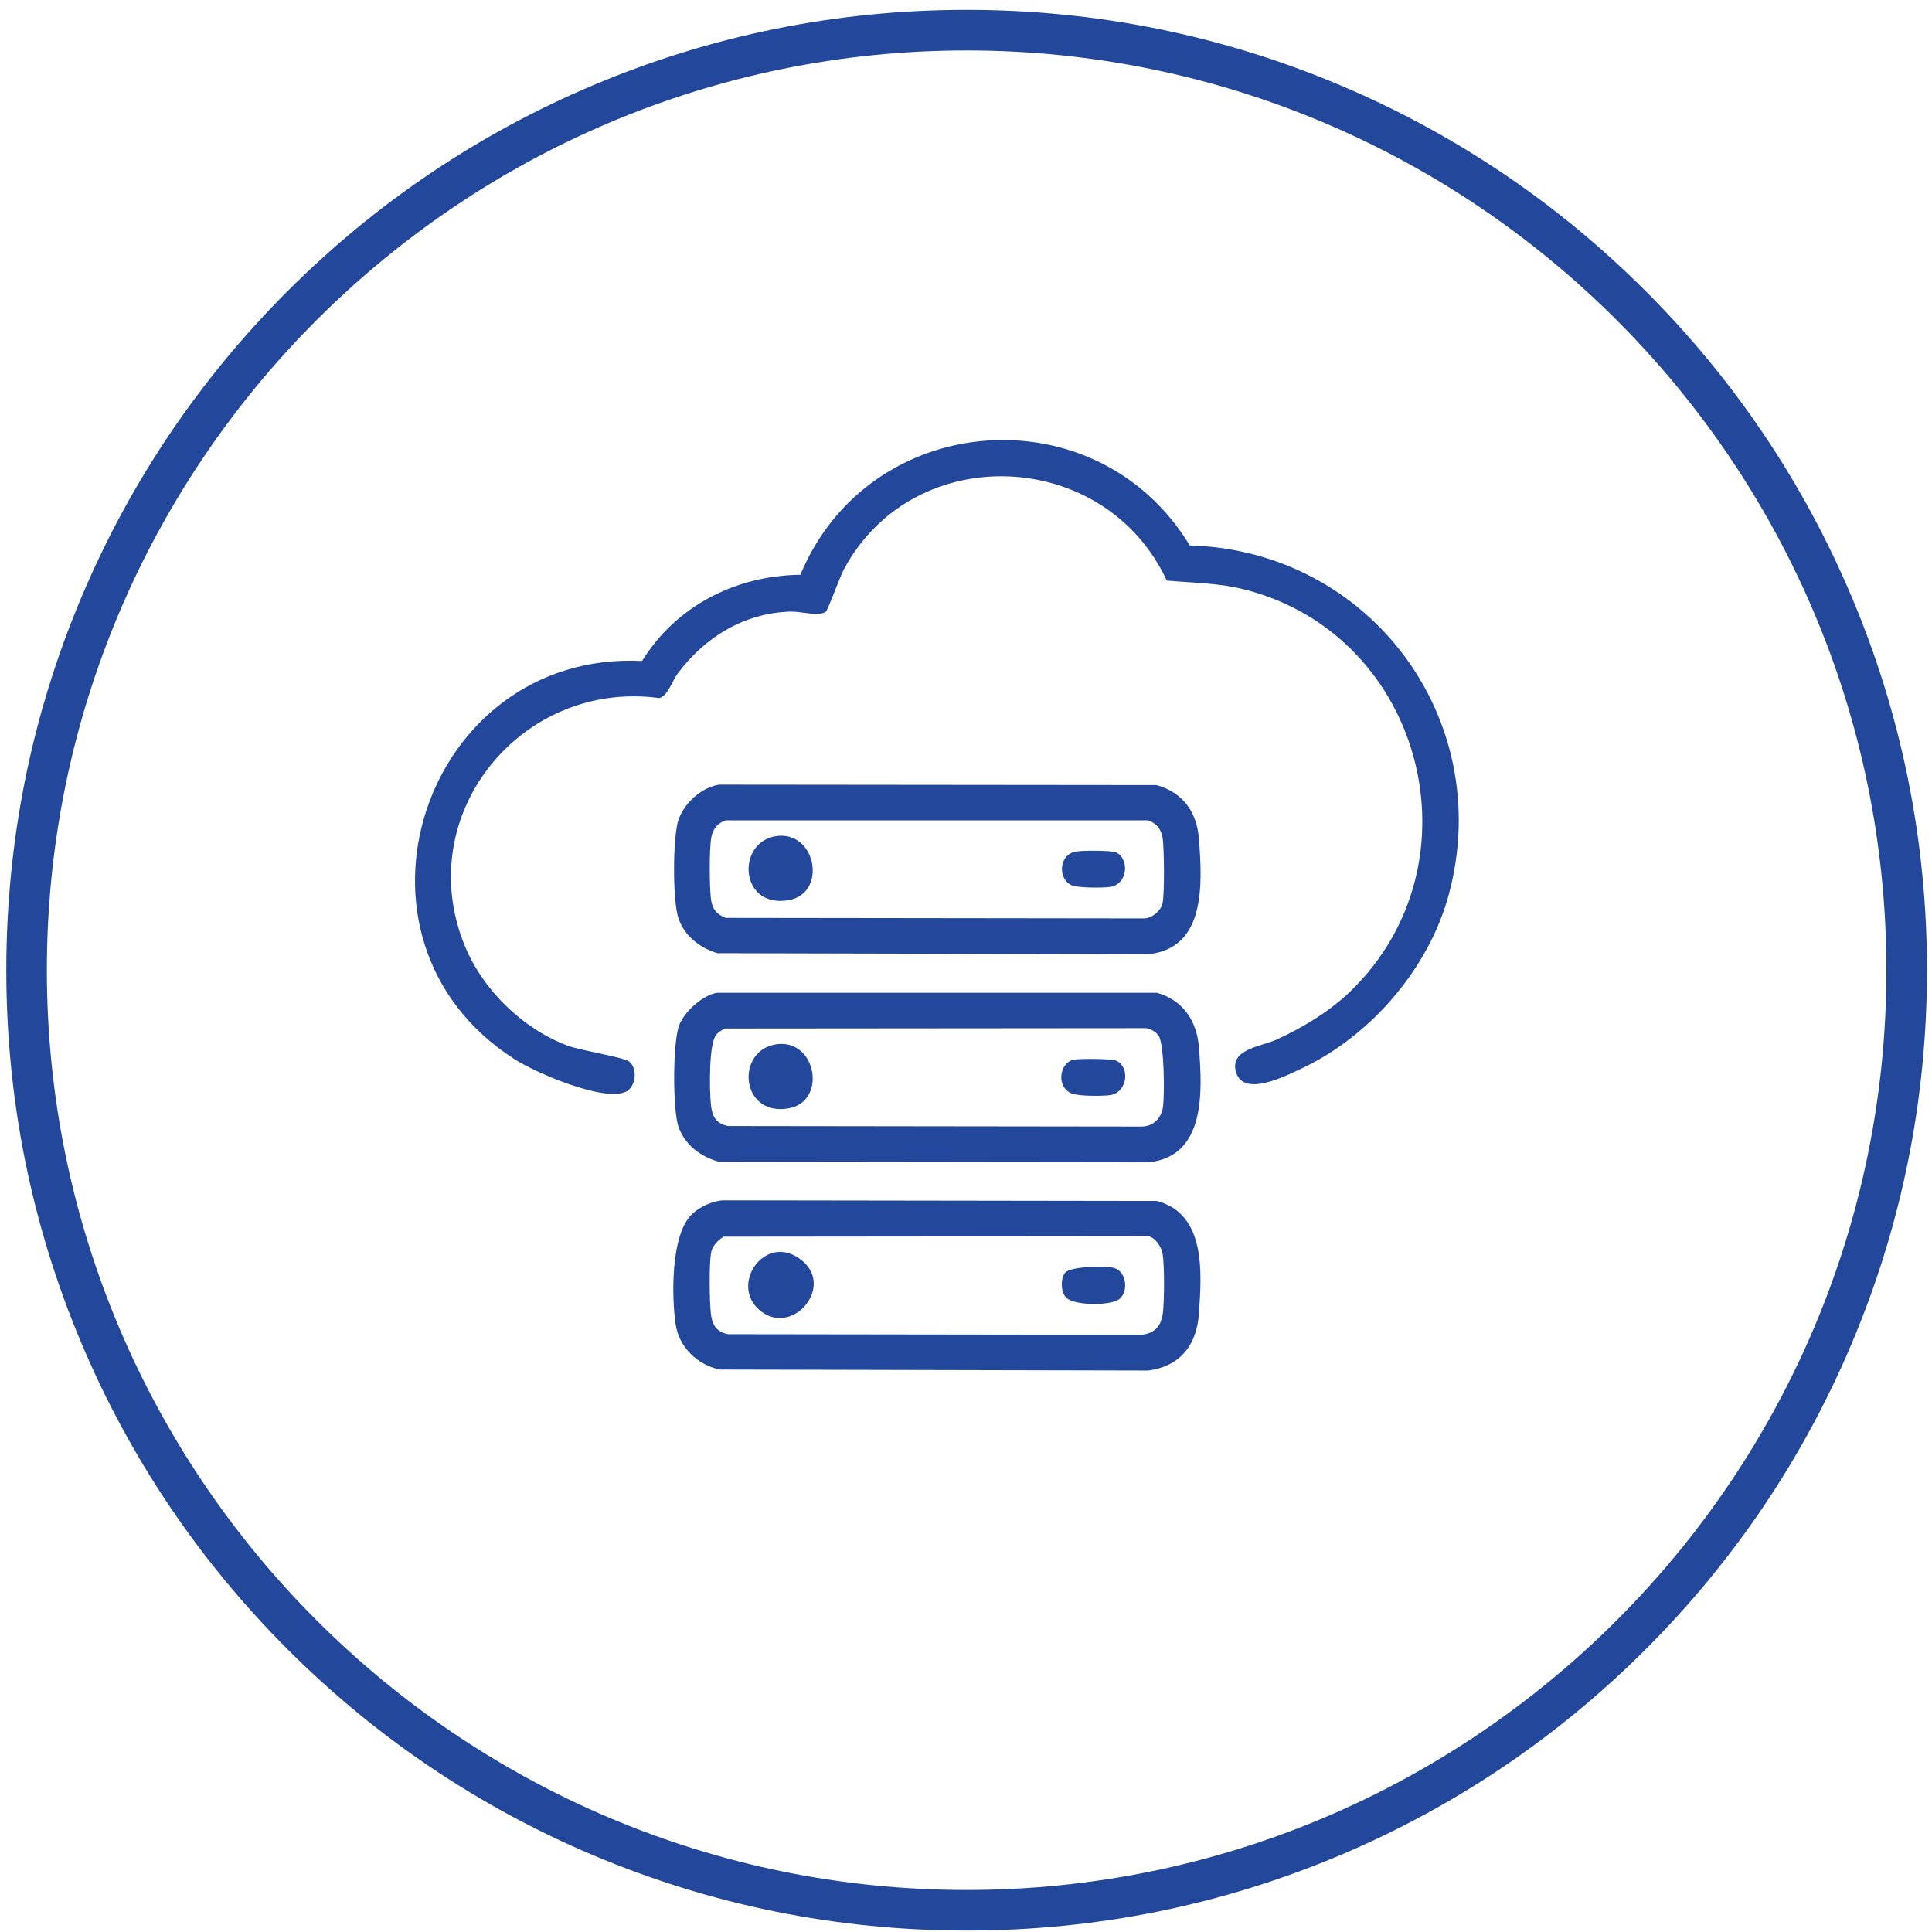 <svg width="171" height="171" viewBox="0 0 171 171" fill="none" xmlns="http://www.w3.org/2000/svg">
<g clip-path="url(#clip0_253_26)">
<path d="M119.511 87.753C131.224 76.427 126.009 56.32 110.311 52.216C107.871 51.577 105.721 51.61 103.266 51.383C97.84 39.666 80.911 38.867 74.7 50.372C74.362 51 73.261 54.045 73.086 54.156C72.439 54.572 70.842 54.103 69.94 54.132C65.833 54.261 62.366 56.414 59.976 59.622C59.492 60.273 59.126 61.562 58.362 61.787C46.15 60.127 36.366 72.117 41.148 83.732C42.752 87.628 46.229 91.016 50.182 92.53C51.37 92.985 55.201 93.564 55.69 93.957C56.483 94.596 56.265 96.239 55.383 96.634C53.386 97.532 47.422 94.948 45.573 93.77C28.972 83.172 37.461 57.546 56.83 58.502C59.849 53.622 65.119 50.94 70.842 50.873C76.9 36.254 97.084 34.707 105.306 48.275C121.23 48.72 132.393 63.638 128.241 79.147C126.498 85.662 121.364 91.649 115.291 94.529C113.867 95.204 110.083 97.156 109.406 94.92C108.781 92.853 111.604 92.642 112.976 92.017C115.279 90.971 117.686 89.518 119.511 87.753Z" fill="#23489B"/>
<path d="M63.458 87.87H102.395C104.689 88.5 105.932 90.365 106.114 92.671C106.42 96.557 106.751 102.364 101.646 102.879L63.654 102.833C62.031 102.398 60.597 101.332 60.046 99.704C59.531 98.181 59.531 92.161 60.132 90.688C60.611 89.515 62.179 88.083 63.456 87.87H63.458ZM64.246 91.033C63.951 91.1 63.594 91.344 63.401 91.574C62.723 92.372 62.8 96.445 62.91 97.637C63.008 98.715 63.286 99.438 64.449 99.663L101.057 99.709C102.069 99.694 102.773 98.995 102.927 98.011C103.087 96.967 103.061 92.448 102.551 91.675C102.333 91.344 101.837 91.062 101.442 91L64.248 91.031L64.246 91.033Z" fill="#23489B"/>
<path d="M61.202 107.507C61.861 106.849 63.048 106.289 63.997 106.241L102.395 106.296C106.758 107.445 106.365 112.656 106.116 116.264C105.924 119.035 104.471 120.926 101.648 121.305L63.697 121.218C61.712 120.794 60.091 119.231 59.797 117.193C59.44 114.724 59.368 109.346 61.202 107.507ZM64.047 109.459C63.532 109.777 63.024 110.302 62.929 110.915C62.763 111.952 62.795 115.163 62.917 116.252C63.029 117.248 63.412 117.902 64.449 118.089L101.061 118.139C102.225 118 102.768 117.366 102.922 116.235C103.056 115.244 103.075 111.92 102.898 110.963C102.79 110.376 102.277 109.543 101.648 109.423L64.049 109.459H64.047Z" fill="#23489B"/>
<path d="M63.661 69.449L102.352 69.487C104.679 70.115 105.939 71.87 106.116 74.243C106.408 78.148 106.779 83.933 101.648 84.453L63.499 84.367C61.942 83.902 60.58 82.846 60.048 81.278C59.517 79.71 59.545 74.061 60.048 72.572C60.551 71.087 62.091 69.679 63.661 69.447V69.449ZM64.246 72.608C63.539 72.83 63.094 73.374 62.962 74.099C62.766 75.196 62.799 78.237 62.907 79.41C62.993 80.349 63.338 80.904 64.246 81.242L101.257 81.288C101.952 81.283 102.747 80.617 102.895 79.954C103.08 79.132 103.049 74.981 102.891 74.099C102.761 73.376 102.313 72.833 101.607 72.608H64.246Z" fill="#23489B"/>
<path d="M68.811 92.415C72.298 92.01 73.22 97.561 69.738 98.111C65.464 98.787 65.091 92.848 68.811 92.415Z" fill="#23489B"/>
<path d="M94.953 93.808C95.406 93.677 98.356 93.698 98.77 93.871C100.039 94.4 99.826 96.682 98.267 96.926C97.594 97.031 95.446 97.022 94.862 96.787C93.49 96.237 93.734 94.163 94.951 93.808H94.953Z" fill="#23489B"/>
<path d="M67.145 115.888C64.677 113.647 67.596 109.335 70.634 111.31C74.212 113.637 70.088 118.558 67.145 115.888Z" fill="#23489B"/>
<path d="M94.277 112.646C94.746 112.064 97.941 112.031 98.635 112.234C99.684 112.541 99.921 114.291 99.078 114.973C98.321 115.586 95.144 115.567 94.401 114.882C93.877 114.399 93.841 113.187 94.277 112.646Z" fill="#23489B"/>
<path d="M68.812 73.989C72.279 73.597 73.237 79.133 69.739 79.686C65.385 80.373 65.155 74.403 68.812 73.989Z" fill="#23489B"/>
<path d="M95.151 75.383C95.669 75.265 98.355 75.256 98.772 75.443C99.967 75.981 99.857 78.249 98.269 78.498C97.632 78.599 95.415 78.596 94.864 78.362C93.629 77.835 93.681 75.713 95.154 75.383H95.151Z" fill="#23489B"/>
<path d="M85.557 170.873C74.082 170.873 62.95 168.625 52.469 164.192C42.348 159.911 33.258 153.783 25.452 145.977C17.646 138.171 11.519 129.082 7.237 118.96C2.805 108.48 0.557 97.347 0.557 85.873C0.557 74.399 2.805 63.267 7.237 52.786C11.519 42.664 17.646 33.575 25.452 25.769C33.258 17.963 42.348 11.835 52.469 7.554C62.95 3.121 74.082 0.873 85.557 0.873C97.031 0.873 108.163 3.121 118.644 7.554C128.765 11.835 137.855 17.963 145.661 25.769C153.467 33.575 159.595 42.664 163.876 52.786C168.308 63.267 170.557 74.399 170.557 85.873C170.557 97.347 168.308 108.48 163.876 118.96C159.595 129.082 153.467 138.171 145.661 145.977C137.855 153.783 128.765 159.911 118.644 164.192C108.163 168.625 97.031 170.873 85.557 170.873ZM85.557 4.465C40.667 4.465 4.148 40.983 4.148 85.873C4.148 130.763 40.667 167.281 85.557 167.281C130.446 167.281 166.965 130.763 166.965 85.873C166.965 40.983 130.444 4.465 85.557 4.465Z" fill="#23489B"/>
</g>
<defs>
<clipPath id="clip0_253_26">
<rect width="170" height="170" fill="white" transform="translate(0.557 0.873)"/>
</clipPath>
</defs>
</svg>
